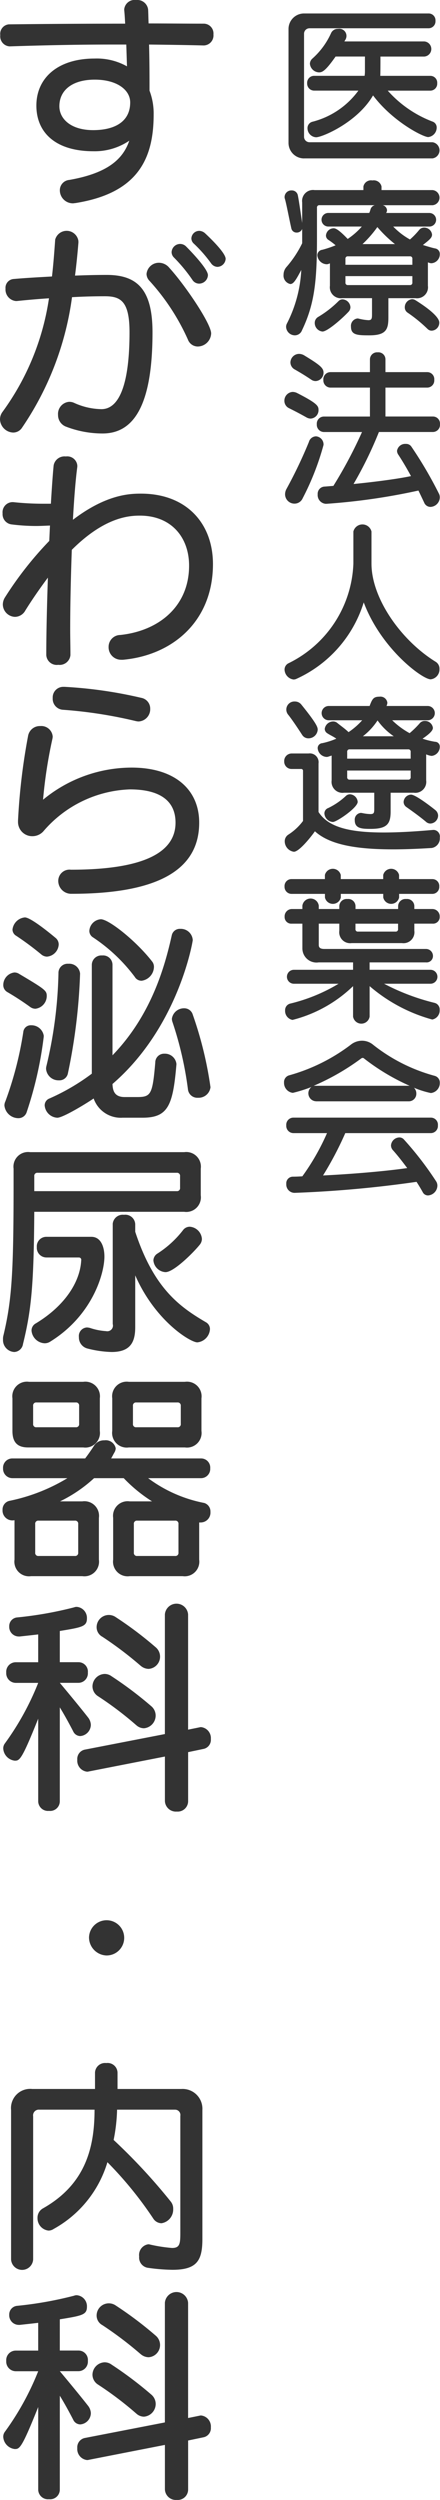 <svg id="logo05.svg" xmlns="http://www.w3.org/2000/svg" width="60" height="340.438" viewBox="0 0 60 340.438">
  <defs>
    <style>
      .cls-1 {
        fill: #333;
        fill-rule: evenodd;
      }
    </style>
  </defs>
  <path id="logo05.png" class="cls-1" d="M209.461,391.855a2.115,2.115,0,0,1-2.118-2.086V374.2a2.116,2.116,0,0,1,2.118-2.086H226.42a0.934,0.934,0,0,1,.964,1.008,0.946,0.946,0,0,1-.964,1.009H210.213a0.741,0.741,0,0,0-.752.75V388.9a0.741,0.741,0,0,0,.752.75h16.771a1.112,1.112,0,0,1,0,2.2H209.461Zm11.408-9.236a15.567,15.567,0,0,0,6.115,4.22,0.838,0.838,0,0,1,.565.82,1.3,1.3,0,0,1-1.152,1.289c-0.706,0-4.846-2.109-7.527-5.673-2.141,3.68-6.94,5.7-7.763,5.7a1.237,1.237,0,0,1-1.176-1.242,0.887,0.887,0,0,1,.659-0.869,11.167,11.167,0,0,0,6.28-4.242h-6.022a0.961,0.961,0,0,1-.965-1.008,0.948,0.948,0,0,1,.965-1.007h6.869a4.3,4.3,0,0,0,.047-0.54v-2.086h-4c-1.364,1.945-1.812,2.157-2.258,2.157a1.293,1.293,0,0,1-1.247-1.172,0.975,0.975,0,0,1,.33-0.7,10.277,10.277,0,0,0,2.563-3.492,1,1,0,0,1,.941-0.564,0.978,0.978,0,0,1,1.058,1.383c-0.046.117-.117,0.188-0.188,0.329h10.891a1.034,1.034,0,0,1,0,2.063h-5.974s0,2.437-.024,2.626h6.8a0.934,0.934,0,0,1,.965,1.007,0.946,0.946,0,0,1-.965,1.008h-5.786Zm0.093,28.263v2.649c0,1.595-.3,2.415-2.587,2.415-1.6,0-2.516-.024-2.516-1.172a1.015,1.015,0,0,1,.87-1.125,0.528,0.528,0,0,1,.188.023,7.061,7.061,0,0,0,1.317.21c0.447,0,.494-0.21.494-0.8v-2.2h-4.046a1.494,1.494,0,0,1-1.693-1.687v-3.047c-0.071.022-.118,0.046-0.189,0.069a0.679,0.679,0,0,1-.305.048,1.334,1.334,0,0,1-1.224-1.22,0.764,0.764,0,0,1,.682-0.75,14.823,14.823,0,0,0,1.812-.609,9.527,9.527,0,0,0-.965-0.728,0.707,0.707,0,0,1-.352-0.608,1.068,1.068,0,0,1,1.034-.984c0.212,0,.589.047,1.93,1.453a9.741,9.741,0,0,0,1.928-1.689H212.8a0.926,0.926,0,1,1,0-1.851h5.552a3.558,3.558,0,0,0,.188-0.539,0.83,0.83,0,0,1,.564-0.516h-7.527a0.312,0.312,0,0,0-.353.353v4.031c0,5.86-.3,9.024-2.046,12.658a1.043,1.043,0,0,1-.965.68,1.207,1.207,0,0,1-1.2-1.125,0.948,0.948,0,0,1,.117-0.492,17.91,17.91,0,0,0,1.953-7.29c-0.776,1.476-1.082,1.921-1.5,1.921a1.176,1.176,0,0,1-.918-1.266,1.606,1.606,0,0,1,.4-1.054,14.656,14.656,0,0,0,2.141-3.235v-1.947a0.785,0.785,0,0,1-.753.494,0.721,0.721,0,0,1-.729-0.586c-0.307-1.361-.683-3.376-0.87-3.986a0.727,0.727,0,0,1-.048-0.3,0.919,0.919,0,0,1,.965-0.868,0.824,0.824,0,0,1,.846.68c0.118,0.539.377,2.344,0.589,3.75v-2.789a1.494,1.494,0,0,1,1.693-1.687h6.657v-0.493a1.056,1.056,0,0,1,1.223-.82,1.083,1.083,0,0,1,1.247.82v0.493h6.962a1.035,1.035,0,0,1,0,2.062h-6.8a0.749,0.749,0,0,1,.588.68,0.772,0.772,0,0,1-.118.375h5.857a0.926,0.926,0,1,1,0,1.851h-4.893a9.747,9.747,0,0,0,2.282,1.759,10.656,10.656,0,0,0,1.247-1.29,0.868,0.868,0,0,1,.682-0.327,1.074,1.074,0,0,1,1.082.936c0,0.423-.259.658-1.246,1.431,0.446,0.141,1.2.375,1.67,0.469a0.75,0.75,0,0,1,.634.773,1.229,1.229,0,0,1-1.105,1.243,0.75,0.75,0,0,1-.306-0.047l-0.211-.071V409.2a1.494,1.494,0,0,1-1.694,1.687h-3.694Zm-8.985,4.548a1.175,1.175,0,0,1-1.058-1.173,0.93,0.93,0,0,1,.47-0.819,14.07,14.07,0,0,0,2.776-2.157,0.77,0.77,0,0,1,.565-0.235,1.139,1.139,0,0,1,1.058,1.08,0.924,0.924,0,0,1-.236.585C214.635,413.7,212.636,415.43,211.977,415.43Zm12.255-9.891a0.311,0.311,0,0,0-.352-0.353h-8.421a0.311,0.311,0,0,0-.353.353v0.8h9.126v-0.8Zm0,2.343h-9.126v0.867a0.311,0.311,0,0,0,.353.352h8.421a0.311,0.311,0,0,0,.352-0.352v-0.867Zm-2.375-4.36a17.494,17.494,0,0,1-2.4-2.32,15.323,15.323,0,0,1-2.023,2.32h4.423Zm4.469,11.58a20.057,20.057,0,0,0-2.752-2.25,0.852,0.852,0,0,1-.376-0.75,1.1,1.1,0,0,1,.987-1.079,0.849,0.849,0,0,1,.471.141c3.223,2.016,3.246,2.86,3.246,3.047a1.086,1.086,0,0,1-1.011,1.1A0.777,0.777,0,0,1,226.326,415.1ZM209.79,427.121c-0.918-.517-1.6-0.867-2.353-1.243a1.109,1.109,0,0,1-.658-1.008,1.194,1.194,0,0,1,1.129-1.219,1.432,1.432,0,0,1,.588.141c2.8,1.43,2.94,1.781,2.94,2.32a1.142,1.142,0,0,1-1.082,1.172A1.164,1.164,0,0,1,209.79,427.121Zm-1.624,11.744a1.282,1.282,0,0,1-1.293-1.266,1.526,1.526,0,0,1,.188-0.727,62.935,62.935,0,0,0,3.058-6.4,1.036,1.036,0,0,1,.964-0.774,1.11,1.11,0,0,1,1.036,1.172,36.175,36.175,0,0,1-2.847,7.268A1.213,1.213,0,0,1,208.166,438.865Zm2.282-16.878c-0.941-.633-1.506-0.961-2.235-1.383a1.1,1.1,0,0,1-.611-0.962,1.193,1.193,0,0,1,1.176-1.171,1.408,1.408,0,0,1,.753.234c2.164,1.312,2.588,1.712,2.588,2.321a1.137,1.137,0,0,1-1.059,1.149A1.037,1.037,0,0,1,210.448,421.987Zm9.221,7.126a53.063,53.063,0,0,1-3.458,7.079c3.552-.351,6.4-0.773,7.833-1.078-0.634-1.172-1.246-2.181-1.741-2.931a0.945,0.945,0,0,1-.164-0.514,1.124,1.124,0,0,1,1.2-.939,0.862,0.862,0,0,1,.729.329,55.522,55.522,0,0,1,3.787,6.447,1.114,1.114,0,0,1,.117.538,1.327,1.327,0,0,1-1.27,1.267,0.934,0.934,0,0,1-.87-0.611c-0.259-.539-0.518-1.1-0.776-1.617a85.613,85.613,0,0,1-12.561,1.806h-0.071a1.193,1.193,0,0,1-1.105-1.29,0.985,0.985,0,0,1,.893-1.055c0.424-.024.824-0.07,1.247-0.094a61.243,61.243,0,0,0,3.905-7.337h-5.2a0.986,0.986,0,0,1-.964-1.055,0.972,0.972,0,0,1,.964-1.054h6.281v-3.94h-5.387a0.985,0.985,0,0,1-.964-1.053,0.974,0.974,0,0,1,.964-1.056h5.387v-1.734a0.972,0.972,0,0,1,1.058-.961,0.961,0.961,0,0,1,1.059.961v1.734h5.692a0.961,0.961,0,0,1,.965,1.056,0.971,0.971,0,0,1-.965,1.053h-5.692V427h6.469a0.959,0.959,0,0,1,.964,1.054,0.972,0.972,0,0,1-.964,1.055h-7.363Zm-3.481,13.543a1.274,1.274,0,0,1,2.47,0v4.383c0,4.736,4.045,10.456,8.75,13.361a1.085,1.085,0,0,1,.518.985,1.347,1.347,0,0,1-1.2,1.406c-1.129,0-6.751-4.149-9.127-10.478a16.918,16.918,0,0,1-9.221,10.432,0.961,0.961,0,0,1-.353.07,1.413,1.413,0,0,1-1.223-1.36,0.963,0.963,0,0,1,.565-0.867,15.746,15.746,0,0,0,8.821-13.549v-4.383Zm10.985,40.64a0.9,0.9,0,0,1,.8,1.055,1.317,1.317,0,0,1-1.105,1.407c-1.929.117-3.669,0.186-5.269,0.186-5.2,0-8.7-.68-10.656-2.461-0.4.586-2.117,2.789-2.87,2.789a1.45,1.45,0,0,1-1.246-1.429,1.067,1.067,0,0,1,.47-0.891,7.619,7.619,0,0,0,2.023-1.875v-6.8a0.249,0.249,0,0,0-.282-0.28H207.79a1,1,0,0,1-1.035-1.031,1.023,1.023,0,0,1,1.035-1.08h2.282a1.2,1.2,0,0,1,1.364,1.361v6.609c1.27,1.97,3.952,2.79,8.868,2.79,1.906,0,4.14-.117,6.775-0.351h0.094Zm-17.125-12.471a1,1,0,0,1-.846-0.469c-0.518-.8-1.341-2.04-1.882-2.72a1.1,1.1,0,0,1,.893-1.828,1.114,1.114,0,0,1,.9.446c2.163,2.673,2.211,3.094,2.211,3.4A1.263,1.263,0,0,1,210.048,470.825Zm11.221,7.407v2.556c0,1.641-.447,2.367-2.706,2.367-1.175,0-2.187-.023-2.187-1.172a0.915,0.915,0,0,1,.846-1.009c0.048,0,.118.024,0.166,0.024a5.981,5.981,0,0,0,1.129.141c0.494,0,.517-0.21.517-0.726v-2.181h-4.116a1.494,1.494,0,0,1-1.694-1.687v-3.376l-0.424.141a0.706,0.706,0,0,1-.305.046,1.283,1.283,0,0,1-1.176-1.195,0.675,0.675,0,0,1,.634-0.68,10.061,10.061,0,0,0,1.906-.609c-0.329-.258-0.917-0.516-1.247-0.75a0.7,0.7,0,0,1-.329-0.586,1.166,1.166,0,0,1,1.129-1.008,0.863,0.863,0,0,1,.565.187c0.423,0.351,1.1.821,1.552,1.266a9.694,9.694,0,0,0,1.859-1.617H212.8a0.973,0.973,0,0,1,0-1.945h5.6c0.353-.939.517-1.267,1.341-1.267a0.952,0.952,0,0,1,1.082.82,1.146,1.146,0,0,1-.118.447h5.646a0.973,0.973,0,0,1,0,1.945h-4.869a10.783,10.783,0,0,0,2.375,1.758,12.373,12.373,0,0,0,1.364-1.336,0.877,0.877,0,0,1,.706-0.329,1.082,1.082,0,0,1,1.106.938c0,0.282-.235.68-1.412,1.477a10.2,10.2,0,0,0,1.718.422,0.65,0.65,0,0,1,.634.679,1.247,1.247,0,0,1-1.105,1.244,2.3,2.3,0,0,1-.753-0.211v3.539a1.494,1.494,0,0,1-1.693,1.687h-3.152Zm-7.88,3.986a1.241,1.241,0,0,1-1.153-1.172,0.771,0.771,0,0,1,.517-0.727,9.66,9.66,0,0,0,2.377-1.618,0.821,0.821,0,0,1,.587-0.258,1.115,1.115,0,0,1,1.059,1.031C216.776,480.272,213.906,482.218,213.389,482.218ZM224,472.677a0.311,0.311,0,0,0-.353-0.352h-7.951a0.311,0.311,0,0,0-.352.352v0.915H224v-0.915Zm0,2.532h-8.656v0.89a0.311,0.311,0,0,0,.352.352h7.951A0.311,0.311,0,0,0,224,476.1v-0.89Zm-2.305-4.665a8.806,8.806,0,0,1-2.211-2.158,8.792,8.792,0,0,1-2,2.158h4.21Zm4.4,11.65c-0.894-.75-1.952-1.5-2.681-2.015a0.852,0.852,0,0,1-.377-0.681,1.049,1.049,0,0,1,1.011-1.008c0.659,0,3.035,1.875,3.294,2.087a1.007,1.007,0,0,1,.4.772,1.1,1.1,0,0,1-1.058,1.08A0.9,0.9,0,0,1,226.091,482.194Zm-3.67,9.815V492.5a1.109,1.109,0,0,1-2.164,0v-0.492h-5.786V492.5a1.109,1.109,0,0,1-2.165,0v-0.492h-4.539A0.961,0.961,0,0,1,206.8,491a0.948,0.948,0,0,1,.965-1.009h4.539V489.43a1.117,1.117,0,0,1,2.165,0v0.562h5.786V489.43a1.116,1.116,0,0,1,2.164,0v0.562h4.517A0.935,0.935,0,0,1,227.9,491a0.946,0.946,0,0,1-.964,1.008h-4.517Zm-2.046,12.236a30.121,30.121,0,0,0,6.868,2.6,0.918,0.918,0,0,1,.706.961,1.25,1.25,0,0,1-1.011,1.312,22.032,22.032,0,0,1-8.539-4.548v4.15a1.144,1.144,0,0,1-2.258,0v-4.15a18.391,18.391,0,0,1-8.257,4.6,1.242,1.242,0,0,1-1.011-1.289,0.917,0.917,0,0,1,.706-0.937,23.349,23.349,0,0,0,6.586-2.7h-6.093a0.949,0.949,0,0,1,0-1.9h8.069v-1.008h-4.7a1.925,1.925,0,0,1-2.211-1.923v-3.351h-1.458a0.9,0.9,0,0,1-.965-0.939,1,1,0,0,1,.965-1.055h1.458V493.6a1.13,1.13,0,0,1,2.235,0v0.467h2.8v-0.4a1,1,0,0,1,1.105-.962,0.989,0.989,0,0,1,1.106.962v0.4h5.81v-0.4a1,1,0,0,1,1.106-.962,0.989,0.989,0,0,1,1.105.962v0.4h2.493a1,1,0,0,1,.965,1.055,0.9,0.9,0,0,1-.965.939h-2.493v0.961a1.493,1.493,0,0,1-1.693,1.687h-6.846a1.493,1.493,0,0,1-1.693-1.687v-0.961h-2.8v2.906c0,0.423.3,0.54,0.776,0.54h13.831a0.95,0.95,0,0,1,.965.96,0.866,0.866,0,0,1-.965.868H218.4v1.008h8.3a0.949,0.949,0,0,1,0,1.9h-6.327Zm1.905-8.18h-5.81v0.726a0.312,0.312,0,0,0,.353.352h5.1a0.312,0.312,0,0,0,.353-0.352v-0.726Zm-11.2,24.185a1.087,1.087,0,0,1-.612-1.947,19.043,19.043,0,0,1-2.54.8,1.363,1.363,0,0,1-1.2-1.406,0.951,0.951,0,0,1,.705-0.984,24.912,24.912,0,0,0,8.374-4.15,2.484,2.484,0,0,1,1.553-.562,2.372,2.372,0,0,1,1.529.562,23.316,23.316,0,0,0,8.374,4.22,0.942,0.942,0,0,1,.705.961,1.361,1.361,0,0,1-1.222,1.384,12.333,12.333,0,0,1-2.306-.728,1.1,1.1,0,0,1,.329.8,1.027,1.027,0,0,1-1.011,1.056H211.083Zm4,4.336a45.855,45.855,0,0,1-3.034,5.766c5.174-.258,9.385-0.7,11.479-1.008-0.683-.914-1.341-1.757-1.953-2.437a0.975,0.975,0,0,1-.258-0.657,1.174,1.174,0,0,1,1.152-1.079,0.829,0.829,0,0,1,.612.282,44.9,44.9,0,0,1,4.375,5.673,1.1,1.1,0,0,1,.188.632,1.371,1.371,0,0,1-1.27,1.313,0.8,0.8,0,0,1-.729-0.444q-0.389-.7-0.847-1.408a155.19,155.19,0,0,1-16.607,1.5h-0.07a1.137,1.137,0,0,1-1.083-1.218,0.9,0.9,0,0,1,.894-0.986c0.447,0,.871-0.023,1.294-0.047a31.413,31.413,0,0,0,3.364-5.883H208a0.987,0.987,0,0,1-.965-1.055,0.975,0.975,0,0,1,.965-1.055H226.75a0.96,0.96,0,0,1,.964,1.055,0.972,0.972,0,0,1-.964,1.055H215.082Zm8.774-6.447a29.409,29.409,0,0,1-6.257-3.751,0.257,0.257,0,0,0-.141-0.047,0.349,0.349,0,0,0-.165.047,32.126,32.126,0,0,1-6.515,3.751h13.078Zm-28.1-141.668c-2.446-.062-4.923-0.093-7.432-0.124,0.063,2.281.063,4.562,0.063,6.281a8.716,8.716,0,0,1,.564,3.249c0,6.032-2.164,10.718-10.693,12.063-0.094,0-.219.031-0.314,0.031a1.781,1.781,0,0,1-1.787-1.781,1.406,1.406,0,0,1,1.286-1.406c5.173-.907,7.307-2.782,8.184-5.344a8.4,8.4,0,0,1-4.891,1.438c-5.143,0-7.778-2.531-7.778-6.219,0-3.78,2.949-6.406,7.935-6.406a8.4,8.4,0,0,1,4.42,1.063c-0.03-.939-0.062-2-0.094-2.969h-1.975c-4.578,0-9.187.094-13.891,0.249h-0.062a1.366,1.366,0,0,1-1.255-1.53,1.3,1.3,0,0,1,1.16-1.469c5.393-.062,10.693-0.094,15.867-0.094-0.032-.625-0.064-1.25-0.126-1.844v-0.124a1.428,1.428,0,0,1,1.631-1.25,1.482,1.482,0,0,1,1.63,1.312c0.032,0.594.032,1.25,0.064,1.876,2.538,0,5.079.03,7.556,0.03a1.336,1.336,0,0,1,1.286,1.468,1.363,1.363,0,0,1-1.286,1.5h-0.062Zm-14.833,4.656c-3.072,0-4.829,1.439-4.829,3.625,0,1.689,1.538,3.25,4.61,3.25,2.854,0,5.048-1.093,5.048-3.78C185.75,382.534,183.963,381.127,180.921,381.127ZM178.7,403.249c-0.125,1.562-.282,3.094-0.469,4.563,1.566-.063,3.041-0.094,4.326-0.094,4.17,0,6.24,2,6.24,7.813,0,9.624-2.383,13.78-6.8,13.78a13.872,13.872,0,0,1-5.018-.938,1.68,1.68,0,0,1-1.065-1.593,1.655,1.655,0,0,1,1.5-1.781,1.574,1.574,0,0,1,.722.156,9.286,9.286,0,0,0,3.7.843c2.321,0,3.826-3.124,3.826-10.467,0-4.219-1.192-4.907-3.355-4.907-1.286,0-2.792.03-4.485,0.125a41.256,41.256,0,0,1-6.8,17.75,1.438,1.438,0,0,1-1.223.686A1.869,1.869,0,0,1,168,427.4a1.7,1.7,0,0,1,.344-1.031,34.835,34.835,0,0,0,6.334-15.468c-1.411.094-2.884,0.219-4.39,0.375h-0.125a1.573,1.573,0,0,1-1.411-1.687,1.2,1.2,0,0,1,1.067-1.312c1.787-.157,3.573-0.25,5.268-0.345,0.187-1.593.312-3.25,0.439-5.03a1.622,1.622,0,0,1,3.166.187v0.156Zm16.274,14.219a1.441,1.441,0,0,1-1.348-.938,30.04,30.04,0,0,0-5.236-8,1.388,1.388,0,0,1-.409-0.937,1.689,1.689,0,0,1,1.725-1.531,1.849,1.849,0,0,1,1.381.687c2.194,2.407,5.707,7.625,5.707,8.938A1.852,1.852,0,0,1,194.969,417.468Zm0.157-8.563a1.1,1.1,0,0,1-.909-0.531,21.493,21.493,0,0,0-2.509-3.031,1.053,1.053,0,0,1-.314-0.719,1.172,1.172,0,0,1,1.161-1.125,1.151,1.151,0,0,1,.846.375c0.063,0.062,2.949,2.937,2.949,3.875A1.21,1.21,0,0,1,195.126,408.905Zm2.508-2.281a1.122,1.122,0,0,1-.845-0.469,18.419,18.419,0,0,0-2.353-2.687,0.974,0.974,0,0,1-.345-0.719,1.078,1.078,0,0,1,1.1-1.031,1.245,1.245,0,0,1,.784.345c0.47,0.437,2.791,2.623,2.791,3.468A1.159,1.159,0,0,1,197.634,406.624Zm-13.106,53.5a1.7,1.7,0,0,1-1.725-1.751,1.613,1.613,0,0,1,1.6-1.624c5.3-.563,9.376-3.938,9.376-9.438,0-3.844-2.414-6.813-6.71-6.813-1.568,0-4.861.251-9.283,4.658-0.125,3.562-.219,7.342-0.219,10.842,0,1.188.032,2.313,0.032,3.406v0.1a1.477,1.477,0,0,1-1.663,1.311,1.427,1.427,0,0,1-1.63-1.311v-0.063c0-3,.094-6.75.219-10.5-1,1.343-2.037,2.813-3.072,4.468a1.634,1.634,0,0,1-1.411.875,1.717,1.717,0,0,1-1.662-1.687,1.849,1.849,0,0,1,.314-1,48.007,48.007,0,0,1,6.02-7.657c0.031-.718.063-1.406,0.095-2.093-0.753.031-1.349,0.062-1.914,0.062a26.789,26.789,0,0,1-3.355-.219,1.4,1.4,0,0,1-1.192-1.5,1.378,1.378,0,0,1,1.318-1.532h0.125a38.3,38.3,0,0,0,4.2.218h0.942c0.125-2.092.25-3.905,0.376-5.218a1.5,1.5,0,0,1,1.661-1.218,1.379,1.379,0,0,1,1.568,1.218v0.188c-0.25,1.875-.439,4.375-0.6,7.219,4.547-3.469,7.746-3.563,9.282-3.563,6.177,0,9.815,4.032,9.815,9.592,0,7.845-5.582,12.439-12.291,13.033h-0.22Zm-14.08,21.966a84.6,84.6,0,0,1,1.381-11.625,1.627,1.627,0,0,1,1.661-1.313,1.559,1.559,0,0,1,1.693,1.438,2.111,2.111,0,0,1-.063.407,64.143,64.143,0,0,0-1.254,8.186,19.011,19.011,0,0,1,12.073-4.375c5.894,0,9.219,3,9.219,7.5,0,6.219-5.268,9.687-17.4,9.687a1.763,1.763,0,0,1-1.82-1.749,1.535,1.535,0,0,1,1.725-1.532c10.568,0,14.268-2.656,14.268-6.406,0-2.844-1.945-4.531-6.24-4.531a16.258,16.258,0,0,0-11.79,5.719,2.012,2.012,0,0,1-1.474.656,1.936,1.936,0,0,1-1.976-1.938v-0.124Zm6.335-18.28a59.563,59.563,0,0,1,10.473,1.5,1.487,1.487,0,0,1,1.223,1.5,1.669,1.669,0,0,1-1.6,1.719,2.179,2.179,0,0,1-.407-0.063,61.48,61.48,0,0,0-9.909-1.532,1.492,1.492,0,0,1-1.38-1.593,1.441,1.441,0,0,1,1.475-1.53h0.125Zm-4.642,43.619a37.409,37.409,0,0,0-3.166-2.063,1.084,1.084,0,0,1-.534-0.97,1.723,1.723,0,0,1,1.506-1.687,1.14,1.14,0,0,1,.6.157c3.637,2.156,3.825,2.312,3.825,3.063a1.757,1.757,0,0,1-1.537,1.719A1.21,1.21,0,0,1,172.141,507.425Zm1.819,4.03a51.469,51.469,0,0,1-2.32,10.25,1.178,1.178,0,0,1-1.16.843,1.926,1.926,0,0,1-1.882-1.718,1.236,1.236,0,0,1,.125-0.562,48.137,48.137,0,0,0,2.446-9.437,1.018,1.018,0,0,1,1.067-.938,1.7,1.7,0,0,1,1.724,1.406v0.156Zm-0.313-11.187a39.294,39.294,0,0,0-3.449-2.562,0.993,0.993,0,0,1-.5-0.844,1.868,1.868,0,0,1,1.693-1.656c0.691,0,2.824,1.656,4.171,2.781a1.148,1.148,0,0,1,.439.907,1.749,1.749,0,0,1-1.6,1.655A1.248,1.248,0,0,1,173.647,500.268Zm11.006,22.218a3.916,3.916,0,0,1-3.889-2.624c-0.752.53-4.138,2.624-4.954,2.624a1.822,1.822,0,0,1-1.724-1.688,1,1,0,0,1,.658-0.936,29.171,29.171,0,0,0,5.77-3.376V501.674a1.3,1.3,0,0,1,1.411-1.282,1.282,1.282,0,0,1,1.411,1.282v12.313c5.393-5.563,7.181-12.313,8.09-16.375a1.118,1.118,0,0,1,1.16-.844,1.629,1.629,0,0,1,1.694,1.532c0,0.187-1.944,11.843-10.944,19.593,0.031,1.062.377,1.78,1.661,1.78h1.663c1.912,0,2.132-.312,2.508-4.687a1.2,1.2,0,0,1,1.254-1.218,1.581,1.581,0,0,1,1.631,1.374v0.094c-0.47,5.562-1.128,7.25-4.61,7.25h-2.79Zm-5.739-19.562a77.814,77.814,0,0,1-1.661,13.531,1.173,1.173,0,0,1-1.223.938,1.7,1.7,0,0,1-1.756-1.593,1.777,1.777,0,0,1,.063-0.407,58.751,58.751,0,0,0,1.63-12.594,1.247,1.247,0,0,1,1.349-1.281,1.48,1.48,0,0,1,1.6,1.344v0.062Zm7.5,0.438a22.879,22.879,0,0,0-5.738-5.437,1.04,1.04,0,0,1-.5-0.875,1.687,1.687,0,0,1,1.567-1.594c1.1,0,4.83,2.968,6.993,5.751a1.161,1.161,0,0,1,.251.78,1.945,1.945,0,0,1-1.662,1.843A1.063,1.063,0,0,1,186.409,503.362Zm8.56,16.406a1.287,1.287,0,0,1-1.348-1.125,47.738,47.738,0,0,0-2.132-9.25,1.541,1.541,0,0,1-.063-0.375,1.665,1.665,0,0,1,1.663-1.438,1.207,1.207,0,0,1,1.191.876,51.254,51.254,0,0,1,2.382,9.655c0,0.062.032,0.157,0.032,0.219A1.631,1.631,0,0,1,194.969,519.768ZM172.674,535.3c-0.062,10.031-.406,13.4-1.536,18a1.269,1.269,0,0,1-1.191,1.093,1.624,1.624,0,0,1-1.536-1.718,1.747,1.747,0,0,1,.062-0.563c1.129-4.75,1.379-8.4,1.379-20.561v-2.125a1.993,1.993,0,0,1,2.259-2.25h21.008a1.992,1.992,0,0,1,2.258,2.25v3.625a1.992,1.992,0,0,1-2.258,2.25H172.674Zm1.631,6.218a1.315,1.315,0,0,1-1.285-1.406,1.3,1.3,0,0,1,1.285-1.407h6.147c1.379,0,1.787,1.5,1.787,2.688,0,2.313-1.631,8.03-7.4,11.593a1.381,1.381,0,0,1-.752.218,1.886,1.886,0,0,1-1.788-1.717,1.1,1.1,0,0,1,.6-1c3.826-2.312,6.02-5.53,6.177-8.593a0.316,0.316,0,0,0-.313-0.375h-4.453Zm18.25-11.061a0.416,0.416,0,0,0-.47-0.47h-18.94a0.416,0.416,0,0,0-.471.47v2.03h19.411a0.415,0.415,0,0,0,.47-0.469v-1.561Zm-9.188,6.53a1.372,1.372,0,0,1,1.537-1.28,1.355,1.355,0,0,1,1.536,1.28v1.031c2.54,7.718,6.053,10.218,9.626,12.312a1.066,1.066,0,0,1,.566.938,1.915,1.915,0,0,1-1.725,1.812c-0.941,0-5.739-2.906-8.467-9.125v7.063c0,2.032-.658,3.374-3.23,3.374a14.558,14.558,0,0,1-3.261-.468,1.553,1.553,0,0,1-1.191-1.563,1.168,1.168,0,0,1,1.1-1.313,2.2,2.2,0,0,1,.407.064,8.474,8.474,0,0,0,2.2.437,0.771,0.771,0,0,0,.908-0.968V536.984Zm7.212,6.531a1.752,1.752,0,0,1-1.661-1.593,1.137,1.137,0,0,1,.5-0.907,13.811,13.811,0,0,0,3.513-3.187,1.149,1.149,0,0,1,.94-0.5,1.785,1.785,0,0,1,1.662,1.656,1.254,1.254,0,0,1-.283.781C194.405,540.827,191.708,543.515,190.579,543.515Zm-4.891,41.4a1.993,1.993,0,0,1-2.258-2.251V576.98a1.992,1.992,0,0,1,2.258-2.25h3.041a20.369,20.369,0,0,1-3.857-3.157h-4.044a19.227,19.227,0,0,1-4.641,3.157h3.041a1.993,1.993,0,0,1,2.259,2.25v5.686a1.993,1.993,0,0,1-2.259,2.251h-6.992a1.993,1.993,0,0,1-2.259-2.251v-5.374a1.37,1.37,0,0,1-.344.032,1.345,1.345,0,0,1-1.286-1.438,1.206,1.206,0,0,1,.91-1.219,24.825,24.825,0,0,0,7.932-3.094H169.7a1.28,1.28,0,0,1-1.284-1.343,1.264,1.264,0,0,1,1.284-1.345h9.91c0.313-.4.909-1.249,1.223-1.748a1.6,1.6,0,0,1,1.411-.719,1.374,1.374,0,0,1,1.536,1.094,1.258,1.258,0,0,1-.157.531c-0.157.25-.313,0.594-0.47,0.842h12.229a1.246,1.246,0,0,1,1.285,1.345,1.261,1.261,0,0,1-1.285,1.343H188.2a18.751,18.751,0,0,0,7.651,3.376,1.208,1.208,0,0,1,.847,1.218,1.337,1.337,0,0,1-1.348,1.438h-0.188v5.061a1.993,1.993,0,0,1-2.258,2.251h-7.212Zm-13.859-17.53c-1.506,0-2.134-.75-2.134-2.25V560.7a1.993,1.993,0,0,1,2.259-2.25h7.4a1.993,1.993,0,0,1,2.259,2.25v4.438a1.993,1.993,0,0,1-2.259,2.25h-7.524Zm6.961-5.657a0.416,0.416,0,0,0-.471-0.469h-5.331a0.415,0.415,0,0,0-.47.469v2.437a0.415,0.415,0,0,0,.47.47h5.331a0.416,0.416,0,0,0,.471-0.47V561.73Zm-0.126,16.093a0.415,0.415,0,0,0-.47-0.468H173.27a0.414,0.414,0,0,0-.469.468V581.7a0.414,0.414,0,0,0,.469.468h4.924a0.415,0.415,0,0,0,.47-0.468v-3.876Zm6.9-10.436a1.992,1.992,0,0,1-2.258-2.25V560.7a1.992,1.992,0,0,1,2.258-2.25h7.651a1.992,1.992,0,0,1,2.257,2.25v4.438a1.992,1.992,0,0,1-2.257,2.25h-7.651Zm7.086-5.657a0.415,0.415,0,0,0-.47-0.469H186.6a0.415,0.415,0,0,0-.47.469v2.437a0.416,0.416,0,0,0,.47.47h5.582a0.415,0.415,0,0,0,.47-0.47V561.73Zm-0.313,16.093a0.415,0.415,0,0,0-.471-0.468h-5.143a0.414,0.414,0,0,0-.469.468V581.7a0.414,0.414,0,0,0,.469.468h5.143a0.415,0.415,0,0,0,.471-0.468v-3.876Zm-19.128,26.5c-2.258,5.657-2.54,5.72-3.2,5.72a1.775,1.775,0,0,1-1.568-1.657,1.119,1.119,0,0,1,.22-0.688,37.26,37.26,0,0,0,4.547-8.249h-3.074a1.315,1.315,0,0,1-1.284-1.406,1.3,1.3,0,0,1,1.284-1.406h3.074V592.85c-0.815.1-1.663,0.187-2.508,0.282h-0.157a1.308,1.308,0,0,1-1.286-1.375,1.185,1.185,0,0,1,1.066-1.22,50.934,50.934,0,0,0,7.776-1.373,0.913,0.913,0,0,1,.408-0.064,1.513,1.513,0,0,1,1.349,1.562c0,1.095-.628,1.22-3.7,1.72v4.25h2.54a1.28,1.28,0,0,1,1.286,1.406,1.3,1.3,0,0,1-1.286,1.406h-2.54s2.415,2.874,3.857,4.718a1.73,1.73,0,0,1,.376,1,1.563,1.563,0,0,1-1.442,1.53,1.08,1.08,0,0,1-.972-0.655c-0.439-.845-1.16-2.189-1.819-3.25V615.6a1.318,1.318,0,0,1-1.474,1.281,1.333,1.333,0,0,1-1.473-1.281V604.318Zm17.278,5.156-10.38,2.032a0.718,0.718,0,0,1-.25.03,1.506,1.506,0,0,1-1.318-1.625,1.293,1.293,0,0,1,1-1.374l10.944-2.124V590.131a1.588,1.588,0,0,1,3.167,0v15.687l1.536-.312a0.764,0.764,0,0,1,.251-0.032,1.506,1.506,0,0,1,1.317,1.625,1.26,1.26,0,0,1-1,1.344l-2.1.438v6.655a1.421,1.421,0,0,1-1.537,1.438,1.5,1.5,0,0,1-1.63-1.438v-6.062Zm-3.92-4.281a46.347,46.347,0,0,0-5.206-3.937,1.6,1.6,0,0,1-.752-1.344,1.718,1.718,0,0,1,1.662-1.687,1.605,1.605,0,0,1,.94.313A51.39,51.39,0,0,1,188.6,602.6a1.678,1.678,0,0,1,.627,1.281,1.745,1.745,0,0,1-1.6,1.75A1.577,1.577,0,0,1,186.566,605.193Zm0.595-8.093a49.534,49.534,0,0,0-5.205-3.937,1.478,1.478,0,0,1-.783-1.313,1.664,1.664,0,0,1,2.633-1.344,50.186,50.186,0,0,1,5.394,4.063,1.669,1.669,0,0,1-.94,2.969A1.715,1.715,0,0,1,187.161,597.1Zm-7.023,36.964a2.4,2.4,0,1,1,2.383,2.5A2.467,2.467,0,0,1,180.138,634.064Zm12.448,24.372a0.726,0.726,0,0,0-.721-0.875h-7.9a23.505,23.505,0,0,1-.47,4.125,79.305,79.305,0,0,1,7.776,8.375,1.512,1.512,0,0,1,.345,1.03,1.89,1.89,0,0,1-1.6,1.938,1.371,1.371,0,0,1-1.129-.656,51.206,51.206,0,0,0-6.24-7.657,15.424,15.424,0,0,1-7.337,9.093,1.267,1.267,0,0,1-.69.219,1.681,1.681,0,0,1-1.506-1.717,1.443,1.443,0,0,1,.753-1.314c5.8-3.28,7.025-8.281,7.025-13.436h-7.526a0.781,0.781,0,0,0-.847.907v19.5a1.508,1.508,0,0,1-3.01,0V657.623a2.62,2.62,0,0,1,2.885-2.875h8.56V652.5a1.372,1.372,0,0,1,1.536-1.281,1.355,1.355,0,0,1,1.536,1.281v2.25h8.687a2.7,2.7,0,0,1,2.885,2.843v17.563c0,2.906-.69,4.218-4.076,4.218a25.645,25.645,0,0,1-3.418-.281,1.41,1.41,0,0,1-1.129-1.531A1.474,1.474,0,0,1,188.2,675.9a0.678,0.678,0,0,1,.251.032,20.768,20.768,0,0,0,3.01.468c1.036,0,1.129-.531,1.129-2.031V658.436Zm-19.378,39.62c-2.258,5.657-2.54,5.719-3.2,5.719a1.774,1.774,0,0,1-1.568-1.656,1.119,1.119,0,0,1,.22-0.688,37.26,37.26,0,0,0,4.547-8.249h-3.074a1.315,1.315,0,0,1-1.284-1.406,1.3,1.3,0,0,1,1.284-1.406h3.074v-3.782c-0.815.1-1.663,0.187-2.508,0.282h-0.157a1.309,1.309,0,0,1-1.286-1.375,1.185,1.185,0,0,1,1.066-1.22A50.934,50.934,0,0,0,178.1,682.9a0.913,0.913,0,0,1,.408-0.064,1.513,1.513,0,0,1,1.349,1.562c0,1.1-.628,1.22-3.7,1.719v4.251h2.54a1.28,1.28,0,0,1,1.286,1.406,1.3,1.3,0,0,1-1.286,1.406h-2.54s2.415,2.874,3.857,4.718a1.73,1.73,0,0,1,.376,1,1.563,1.563,0,0,1-1.442,1.53,1.078,1.078,0,0,1-.972-0.655c-0.439-.845-1.16-2.189-1.819-3.25v12.811a1.317,1.317,0,0,1-1.474,1.28,1.332,1.332,0,0,1-1.473-1.28V698.056Zm17.278,5.156-10.38,2.032a0.718,0.718,0,0,1-.25.03,1.506,1.506,0,0,1-1.318-1.625,1.293,1.293,0,0,1,1-1.374l10.944-2.124V683.869a1.588,1.588,0,0,1,3.167,0v15.687l1.536-.312a0.764,0.764,0,0,1,.251-0.032,1.506,1.506,0,0,1,1.317,1.625,1.26,1.26,0,0,1-1,1.344l-2.1.438v6.655a1.421,1.421,0,0,1-1.537,1.438,1.5,1.5,0,0,1-1.63-1.438v-6.062Zm-3.92-4.281a46.347,46.347,0,0,0-5.206-3.937,1.6,1.6,0,0,1-.752-1.344,1.718,1.718,0,0,1,1.662-1.687,1.6,1.6,0,0,1,.94.313,51.39,51.39,0,0,1,5.394,4.062,1.678,1.678,0,0,1,.627,1.281,1.745,1.745,0,0,1-1.6,1.75A1.577,1.577,0,0,1,186.566,698.931Zm0.595-8.093a49.534,49.534,0,0,0-5.205-3.937,1.478,1.478,0,0,1-.783-1.313,1.664,1.664,0,0,1,2.633-1.344,50.186,50.186,0,0,1,5.394,4.063,1.669,1.669,0,0,1-.94,2.969A1.715,1.715,0,0,1,187.161,690.838Z" transform="translate(-168 -370.281)"/>
</svg>
